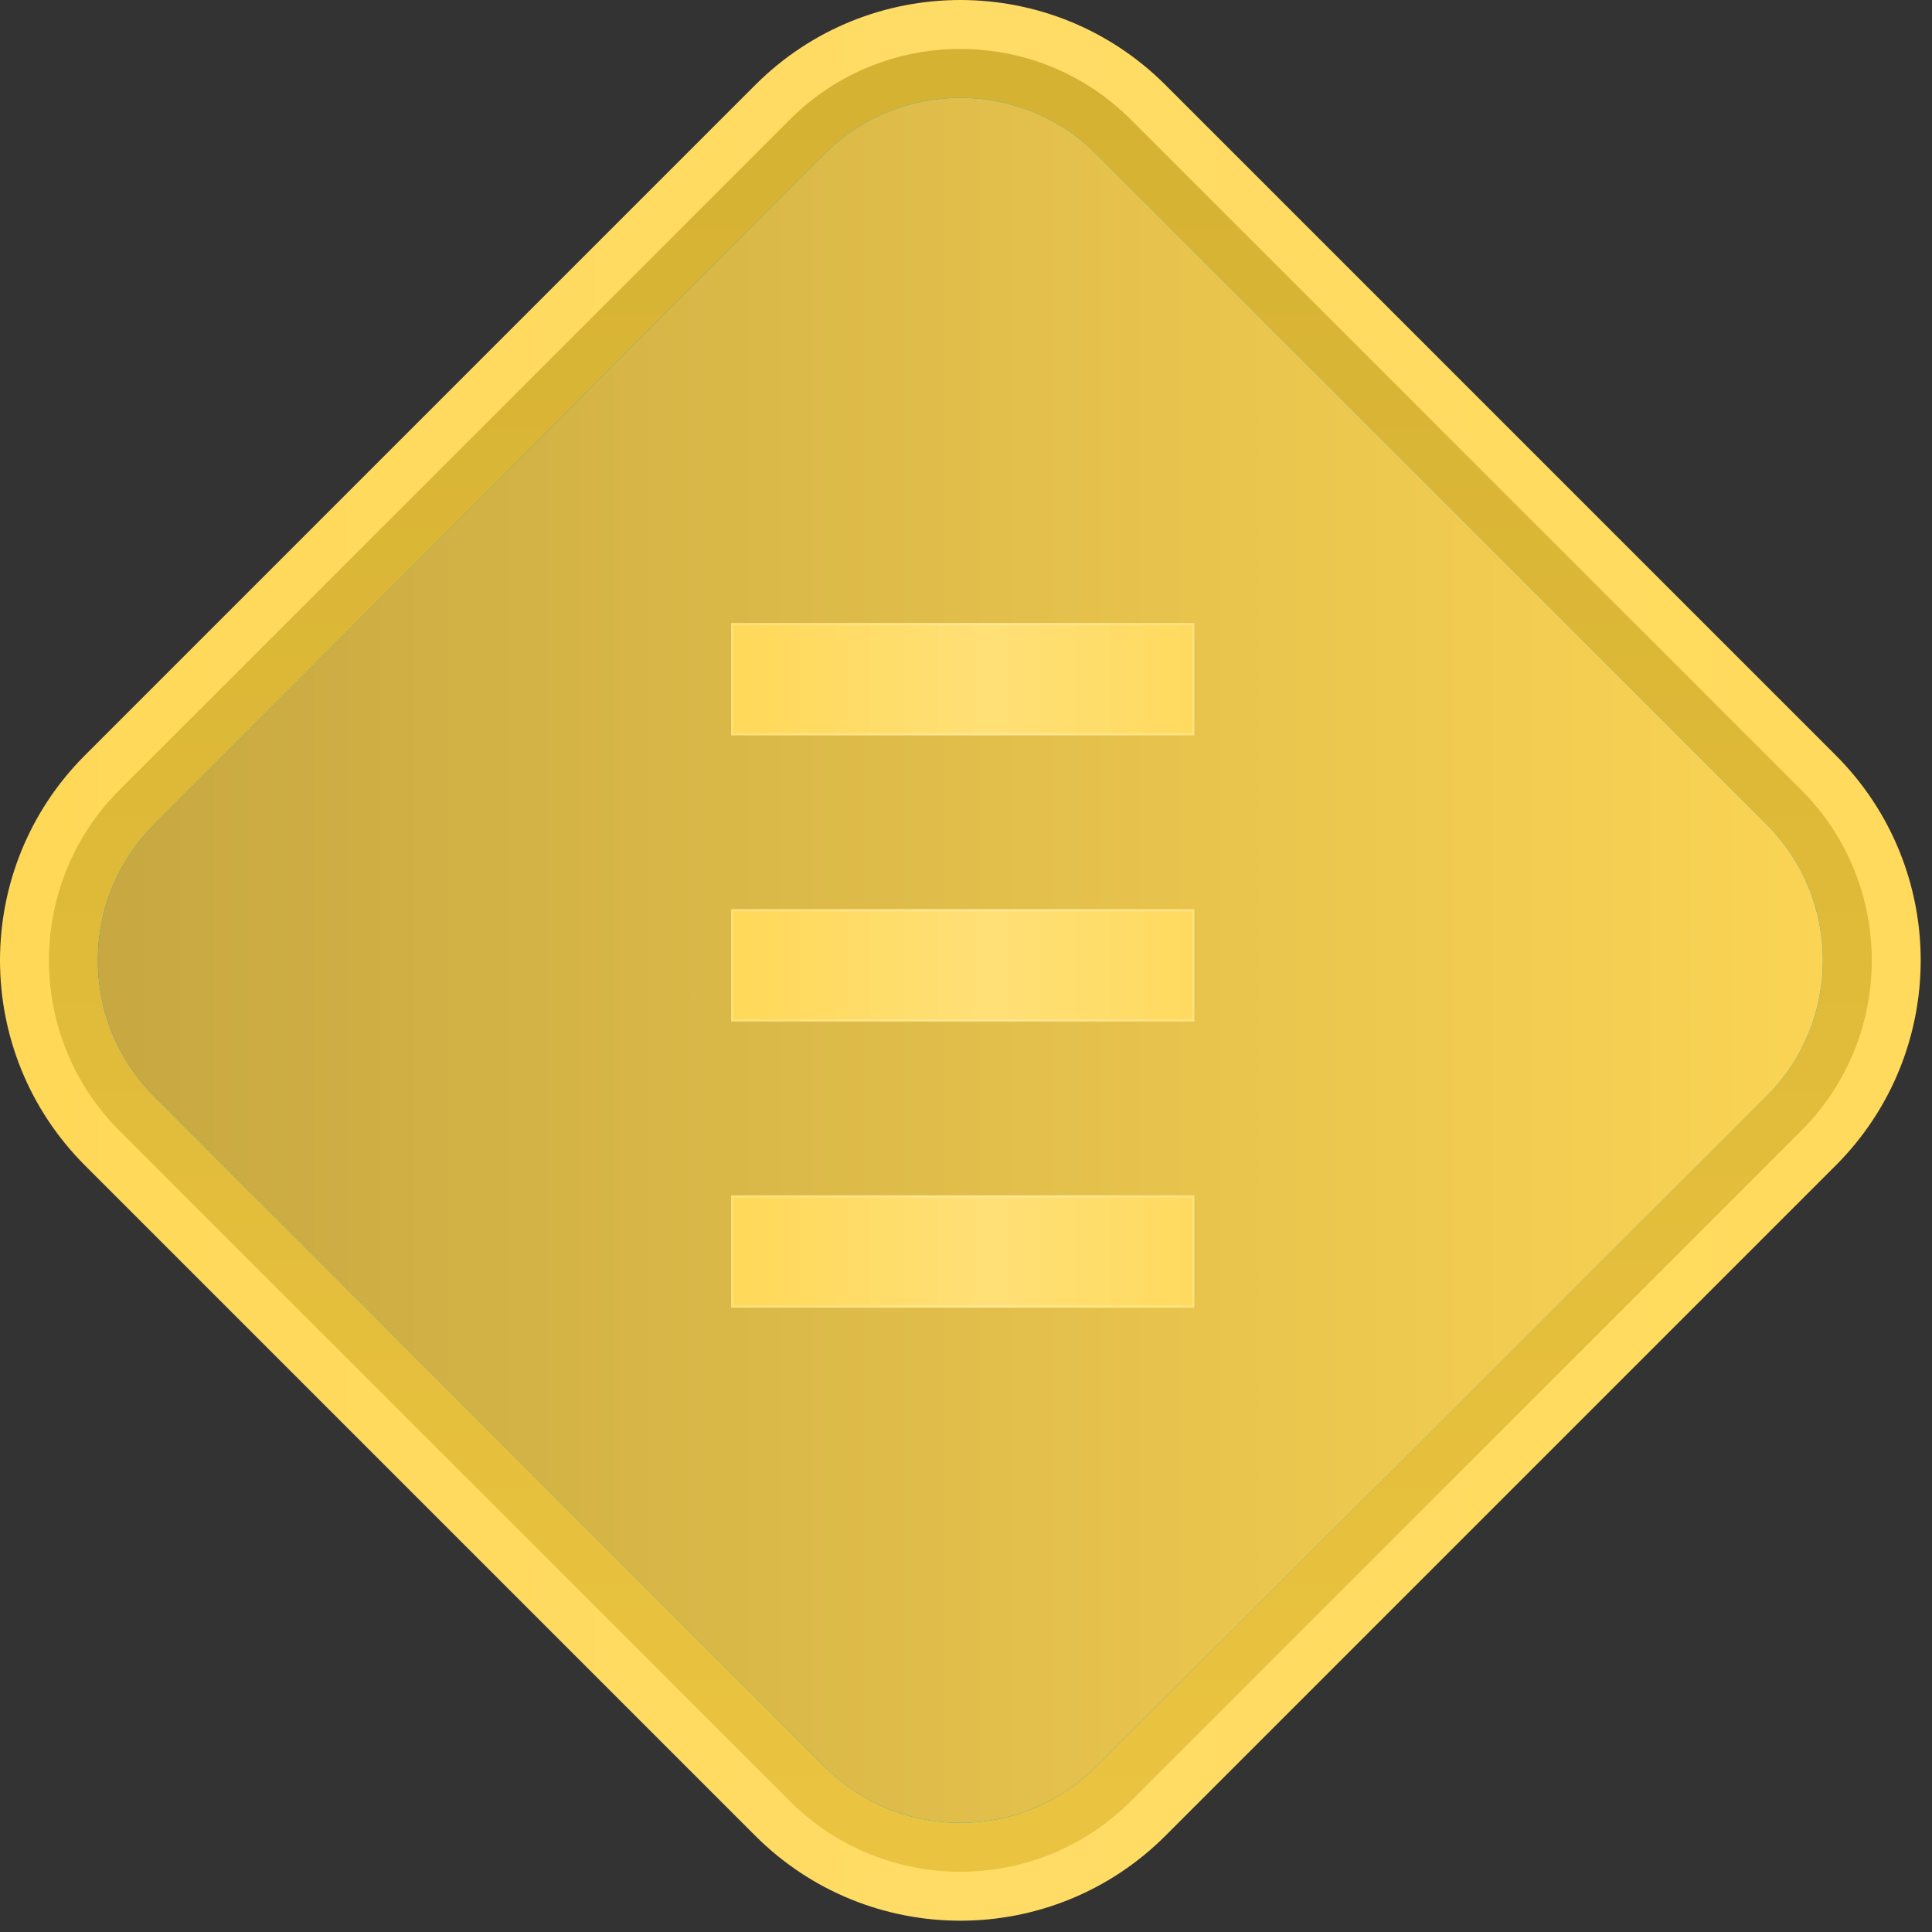 <svg xmlns="http://www.w3.org/2000/svg" width="168" height="168" viewBox="0 0 168 168" fill="none"><rect x="0" y="0" width="168" height="168" fill="#333333" stroke="none"/><path d="M68.685 10.395C76.872 2.208 90.146 2.208 98.333 10.395L156.623 68.685C164.81 76.872 164.81 90.146 156.623 98.333L98.333 156.623C90.146 164.81 76.872 164.81 68.685 156.623L10.395 98.333C2.208 90.146 2.208 76.872 10.395 68.685L68.685 10.395Z" fill="#00A1E1" stroke="url(#paint0_linear_129_677)" stroke-width="8.509"></path><path d="M70.189 11.899C77.545 4.543 89.472 4.543 96.829 11.899L155.118 70.189C162.475 77.545 162.475 89.472 155.118 96.829L96.829 155.118C89.472 162.475 77.545 162.475 70.189 155.118L11.899 96.829C4.543 89.472 4.543 77.545 11.899 70.189L70.189 11.899Z" fill="#00A1E1" stroke="url(#paint1_linear_129_677)" stroke-width="4.254"></path><path d="M13.403 95.325C6.877 88.799 6.877 78.219 13.403 71.693L71.693 13.403C78.219 6.877 88.799 6.877 95.325 13.403L153.614 71.693C160.14 78.219 160.14 88.799 153.614 95.325L95.325 153.614C88.799 160.14 78.219 160.14 71.693 153.614L13.403 95.325Z" fill="url(#paint2_linear_129_677)"></path><path d="M103.853 79.058H63.577V88.826H103.853V79.058Z" fill="url(#paint3_linear_129_677)"></path><path d="M103.753 79.157V88.727H63.677V79.157H103.753Z" stroke="white" stroke-opacity="0.2" stroke-width="0.2"></path><path d="M103.853 54.175H63.577V63.944H103.853V54.175Z" fill="url(#paint4_linear_129_677)"></path><path d="M103.753 54.275V63.844H63.677V54.275H103.753Z" stroke="white" stroke-opacity="0.2" stroke-width="0.2"></path><path d="M103.853 103.942H63.577V113.711H103.853V103.942Z" fill="url(#paint5_linear_129_677)"></path><path d="M103.753 104.042V113.611H63.677V104.042H103.753Z" stroke="white" stroke-opacity="0.2" stroke-width="0.2"></path><defs><linearGradient id="paint0_linear_129_677" x1="-2.236" y1="83.724" x2="170.356" y2="83.724" gradientUnits="userSpaceOnUse"><stop stop-color="#FFD857"></stop><stop offset="0.5" stop-color="#FFDC66"></stop><stop offset="1" stop-color="#FFDA5B"></stop></linearGradient><linearGradient id="paint1_linear_129_677" x1="83.509" y1="8.509" x2="83.509" y2="158.509" gradientUnits="userSpaceOnUse"><stop stop-color="#D6B233"></stop><stop offset="1" stop-color="#EAC440"></stop></linearGradient><linearGradient id="paint2_linear_129_677" x1="8.509" y1="83.724" x2="158.94" y2="83.724" gradientUnits="userSpaceOnUse"><stop stop-color="#C7A841"></stop><stop offset="1" stop-color="#FBD454"></stop></linearGradient><linearGradient id="paint3_linear_129_677" x1="62.234" y1="83.796" x2="109.915" y2="83.796" gradientUnits="userSpaceOnUse"><stop stop-color="#FFD856"></stop><stop offset="0.5" stop-color="#FFE077"></stop><stop offset="1" stop-color="#FFD856"></stop></linearGradient><linearGradient id="paint4_linear_129_677" x1="62.234" y1="58.913" x2="109.915" y2="58.913" gradientUnits="userSpaceOnUse"><stop stop-color="#FFD856"></stop><stop offset="0.5" stop-color="#FFE077"></stop><stop offset="1" stop-color="#FFD856"></stop></linearGradient><linearGradient id="paint5_linear_129_677" x1="62.234" y1="108.681" x2="109.915" y2="108.681" gradientUnits="userSpaceOnUse"><stop stop-color="#FFD856"></stop><stop offset="0.5" stop-color="#FFE077"></stop><stop offset="1" stop-color="#FFD856"></stop></linearGradient></defs></svg>